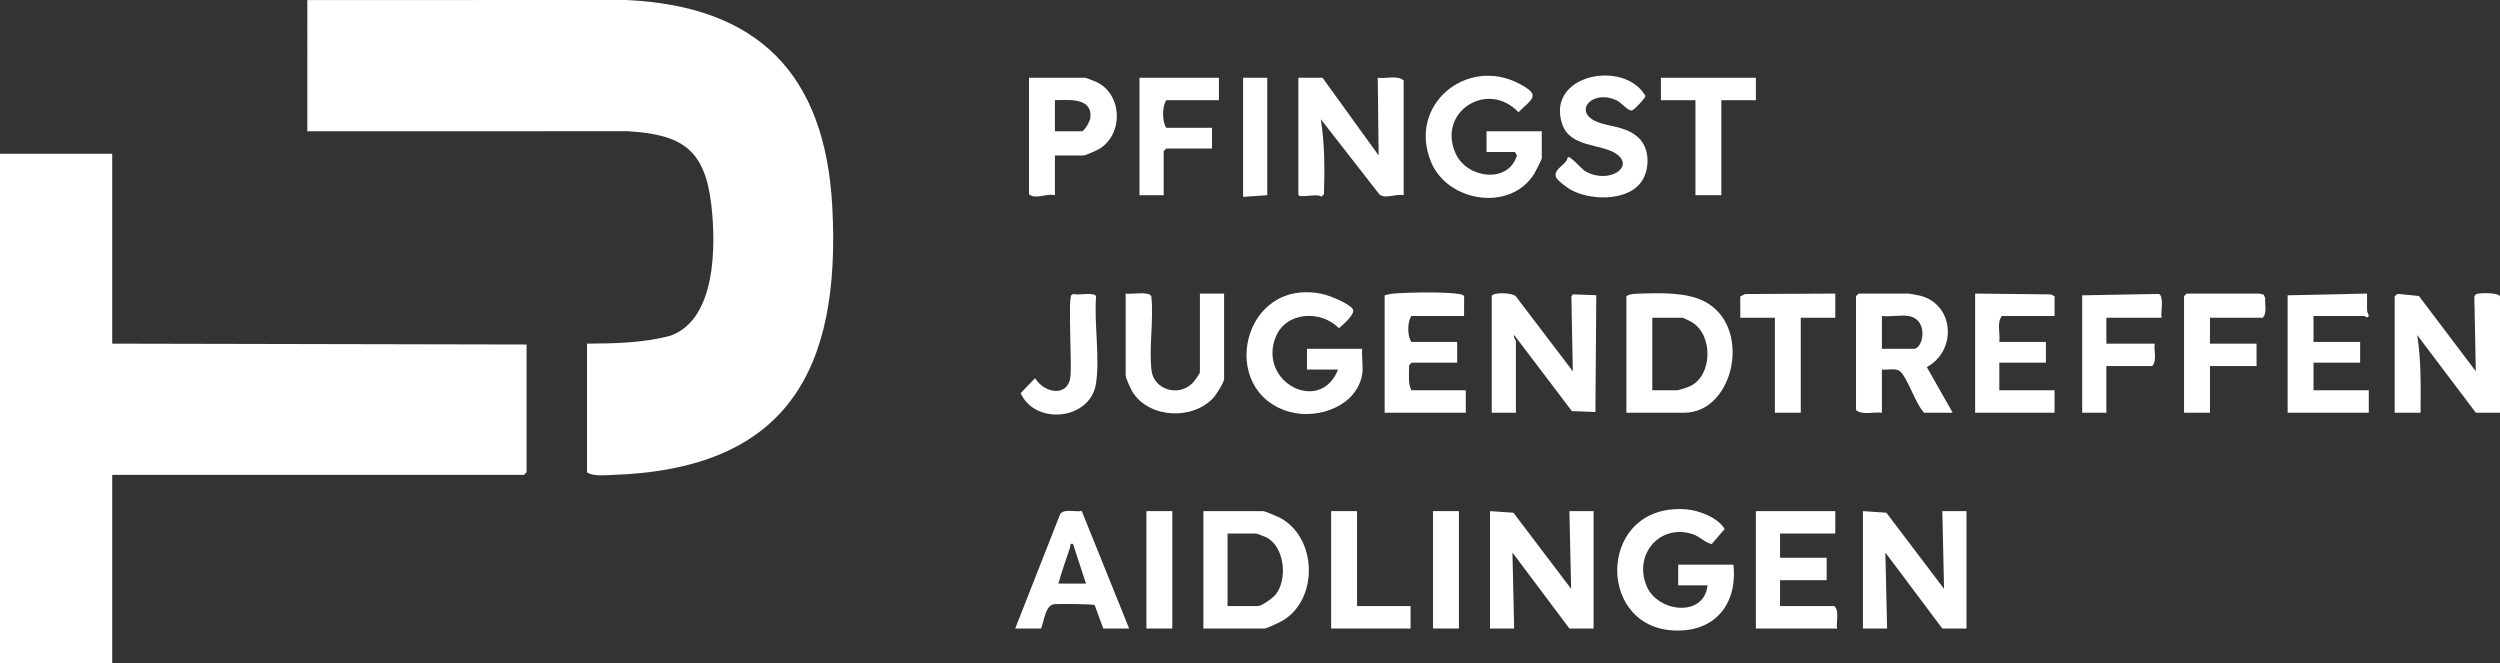 <?xml version="1.0" encoding="UTF-8"?><svg id="Ebene_2" xmlns="http://www.w3.org/2000/svg" viewBox="0 0 1448 384.04"><rect x="0" y="0" width="1448" height="384.04" fill="#333333" stroke="none"/><defs><style>.cls-1{fill:#fff;}</style></defs><g id="Ebene_1-2"><path class="cls-1" d="M340,199.04c16.11-.06,32.39-.44,48-4.5,26.94-9.18,26.73-52.61,23.99-75.98-3.77-32.2-17.01-40.67-48.44-42.56l-185.54.04V.04l184.54-.04c76.68,3.46,115.33,42.98,119.5,119.5,5.2,95.54-26.63,152.31-127.5,155.58-4.38.14-11.22.92-14.54-1.54v-74.5Z"/><polygon class="cls-1" points="65 89.04 65 199.04 305 199.54 305 273.54 303.5 275.04 65 275.04 65 384.04 0 384.04 0 89.04 65 89.04"/><path class="cls-1" d="M1387,171.54l1.66-1.34,12.36,1.23,32.97,43.61-.85-43.36.8-1.2c1.31-.92,12.57-1.21,14.06,1.06v67.5h-14l-33.99-45c2.45,14.87,2.04,29.96,1.99,45h-15v-67.5Z"/><path class="cls-1" d="M766,45.04l32.51,45-.52-45c4.74.67,11.24-1.61,15.01,1.51v66.5c-4.32-1.01-10.45,2.39-14.01-.4l-33.98-43.59c2.32,14.31,2.24,28.86,1.84,43.35l-1.43,1.54c-2.53-2.32-13.42,1.36-13.42-1.38V45.04h14Z"/><path class="cls-1" d="M864,171.54c.75-2.42,11.79-2.14,13.94.06l33.05,43.44-.85-43.37.82-1.18,13.61.49-.5,67.63-13.63-.49-33.42-44.07c-.62,1.45.99,2.91.99,3.5v41.5h-14v-67.5Z"/><polygon class="cls-1" points="863 296.04 876.57 296.97 909.99 341.04 909 296.04 923 296.04 923 364.04 909 364.04 876.01 320.04 877 364.04 863 364.04 863 296.04"/><polygon class="cls-1" points="1079 296.04 1092.57 296.97 1125.99 341.04 1125 296.04 1139 296.04 1139 364.04 1125 364.04 1092.01 320.04 1093 364.04 1079 364.04 1079 296.04"/><path class="cls-1" d="M942,239.04v-67.5c1.92-1.5,6.65-1.45,9.44-1.53,10.95-.34,24.99-.6,34.93,4.16,29.09,13.93,18.36,64.88-10.88,64.88h-33.5ZM957,226.04h14.5c.92,0,6.33-1.83,7.57-2.43,12.9-6.31,13.2-29.66.87-37-.89-.53-4.95-2.56-5.44-2.56h-17.5v42Z"/><path class="cls-1" d="M1131,239.04h-16.5c-4.87-4.68-9.7-20.42-14.01-23.99-2.52-2.09-7.26-.61-10.49-1.01v25c-4.74-.66-11.24,1.61-15-1.5v-66l1.5-1.5h29c.34,0,6,1.05,6.75,1.25,19.83,5.22,21.26,31.79,3.76,41.32l14.99,26.43ZM1105.5,183.04c-4.46-.79-10.79.58-15.5,0v19h18.5c5.49,0,8.82-16.9-3-19Z"/><path class="cls-1" d="M697,364.04v-68h34.5c1.05,0,7.89,2.86,9.39,3.61,22.06,11.18,23.07,47.31,2.03,59.8-1.58.94-9.32,4.58-10.42,4.58h-35.5ZM711,351.04h17.5c2.24,0,8.72-4.62,10.34-6.66,7.09-8.88,5.29-27.85-5.51-33.18-.93-.46-5.32-2.16-5.84-2.16h-16.5v42Z"/><path class="cls-1" d="M789,216.54c-2.89,18.62-25.54,26.59-42.02,22.02-42.15-11.69-27.83-78.58,19.22-68.22,4.04.89,15.26,5.47,17.34,8.69,1.76,2.73-5.99,9.37-8.02,11.07-10.65-10.8-30.86-9.62-36.7,5.25-10.23,26.05,25.8,44.88,36.19,18.69h-18v-12h32c-.49,4.51.67,10.17,0,14.5Z"/><path class="cls-1" d="M861,88.04v-12h32v15.5c0,.81-3.41,7.48-4.2,8.8-13.56,22.52-50.27,16.99-59.98-6.62-13.59-33.07,20.83-61.28,51.2-45.2,12.65,6.7,7.67,8.43-.52,16.48-18.13-19.04-47.56.09-36.23,24.27,6.53,13.94,30.15,17.42,35.34.84l-1.11-2.07h-16.5Z"/><path class="cls-1" d="M1004,327.04c2.59,23.99-12.06,40.19-36.48,37.98-43.6-3.94-41.27-73.81,9.02-70.02,7.53.57,18.43,4.73,22.39,11.4l-7.52,8.72c-4.29-1.02-6.84-4.43-11.18-5.8-19.21-6.07-34.29,12.25-26.4,30.4,6.5,14.95,33.14,18.08,35.18-.68h-17v-12h32Z"/><path class="cls-1" d="M1325,171.04l46-1c.04,3.16-.05,6.35-.02,9.53.01,1.29,1,2.75.99,2.99-.15,2.4-2.34.48-2.47.48h-29.5v15h27v12h-27v16h32v13h-47v-68Z"/><path class="cls-1" d="M695,170.04h14v49.5c0,1.83-4.61,9.14-6.17,10.83-11.93,12.99-36.8,12.02-46.67-3-1.02-1.55-4.17-8.46-4.17-9.83v-47.5c3.05.61,13.82-1.55,14.86,1.64,1.47,13.56-1.48,29.65.11,42.89,1.33,11.06,15.34,15.42,23.57,7.52,1.02-.98,4.46-5.68,4.46-6.54v-45.5Z"/><path class="cls-1" d="M802,171.04c1.83-.46,3.53-.9,5.45-1.05,8.43-.66,30.03-1.06,37.82.32.82.14,2.53.4,2.76,1.4l-.04,11.33h-30.5c-2.45,3.33-2.42,11.79,0,15h26.5v12h-26.5l-1.34,1.65c.05,4.41-.72,10.75,1.34,14.35h31.5v13h-47v-68Z"/><path class="cls-1" d="M1063,296.04v13h-32v14h27v13h-27v15h31.5c3,3.18.92,8.85,1.5,13h-47v-68h46Z"/><path class="cls-1" d="M949.64,80.4c6.34,6.49,5.9,19.21.21,25.99-8.64,10.29-29.21,9.64-40.15,3.46-2.08-1.17-7.97-5.44-8.55-7.52-1.33-4.76,6.35-6.81,6.88-11.28,1.46-1.04,7.98,6.9,10.27,8.2,13.63,7.73,29.33-2.85,17.42-10.42-8.81-5.6-26.49-3.45-30.94-17.06-9.41-28.76,36.04-37.5,48.27-16.23,0,1.26-6.47,8.06-7.74,8.39-2.39.62-5.81-4.33-8.91-5.78-14.84-6.97-26.76,7.85-9.21,13.21,7.82,2.39,16.01,2.45,22.46,9.04Z"/><path class="cls-1" d="M1144,170.04l44.07.48,1.97,1.19-.04,11.33h-30.5c-3.11,3.76-.84,10.26-1.5,15h27v12h-27v16h32v13h-46v-69Z"/><path class="cls-1" d="M611,90.04v23c-4.84-1.19-11.23,2.69-15-.5V45.04h32.5c.67,0,5.44,1.93,6.55,2.45,14.88,7.01,15.78,29.48,2.28,38.38-1.54,1.02-8.46,4.17-9.83,4.17h-16.5ZM611,76.04h15.5c1.66,0,4.86-5.85,5.07-7.96,1.12-11.65-12.67-10.23-20.57-10.04v18Z"/><path class="cls-1" d="M588,364.04l26.1-66.4c2.47-3.16,8.69-.97,12.44-1.67l27.46,68.07h-15l-4.96-13.54c-1.04-.69-20.96-.84-23.6-.51-4.95.62-5.72,9.79-7.44,14.06h-15ZM613,338.04h16l-7.51-23.01c-2.15-.43-1.31.89-1.75,2.2-2.32,6.9-4.77,13.8-6.74,20.81Z"/><path class="cls-1" d="M1280,184.04v15h27v13h-27v27h-15v-67.5l1.5-1.5h42c.61,0,1.76.55,2.55.53l.96,1.95c-.43,3.72,1.35,8.77-1.5,11.52h-30.5Z"/><path class="cls-1" d="M1252,184.04h-32v15h28c-.58,4.15,1.5,9.82-1.5,13h-26.5v27h-14v-68l44.38-.79c3.16,1.15,1.02,10.77,1.62,13.79Z"/><path class="cls-1" d="M706,45.04v13h-30.5c-2.46,3.61-2.43,12.51,0,16h26.5v12h-26.5l-1.5,1.5v25.5h-14V45.04h46Z"/><polygon class="cls-1" points="1063 170.04 1063 184.04 1043 184.04 1043 239.04 1028 239.04 1028 184.04 1008 184.04 1007.96 171.71 1010.72 170.31 1063 170.04"/><polygon class="cls-1" points="1017 45.04 1017 58.04 997 58.04 997 113.04 982 113.04 982 58.04 962 58.04 962 45.04 1017 45.04"/><polygon class="cls-1" points="786 296.04 786 351.04 817 351.04 817 364.04 771 364.04 771 296.04 786 296.04"/><path class="cls-1" d="M621.64,170.22c2.62,1.1,12.45-1.3,13.21,1.44-1.22,15.63,2.3,35.54-.08,50.64-3.34,21.14-35.35,24.09-43.6,5.39l8.35-8.63c5.41,8.85,19.39,11.31,20.55-1.47.67-7.34-1.39-43.75.41-46.62l1.18-.75Z"/><rect class="cls-1" x="664" y="296.04" width="15" height="68"/><rect class="cls-1" x="830" y="296.04" width="15" height="68"/><polygon class="cls-1" points="734 45.04 734 113.04 720 114.04 720 45.04 734 45.04"/></g></svg>